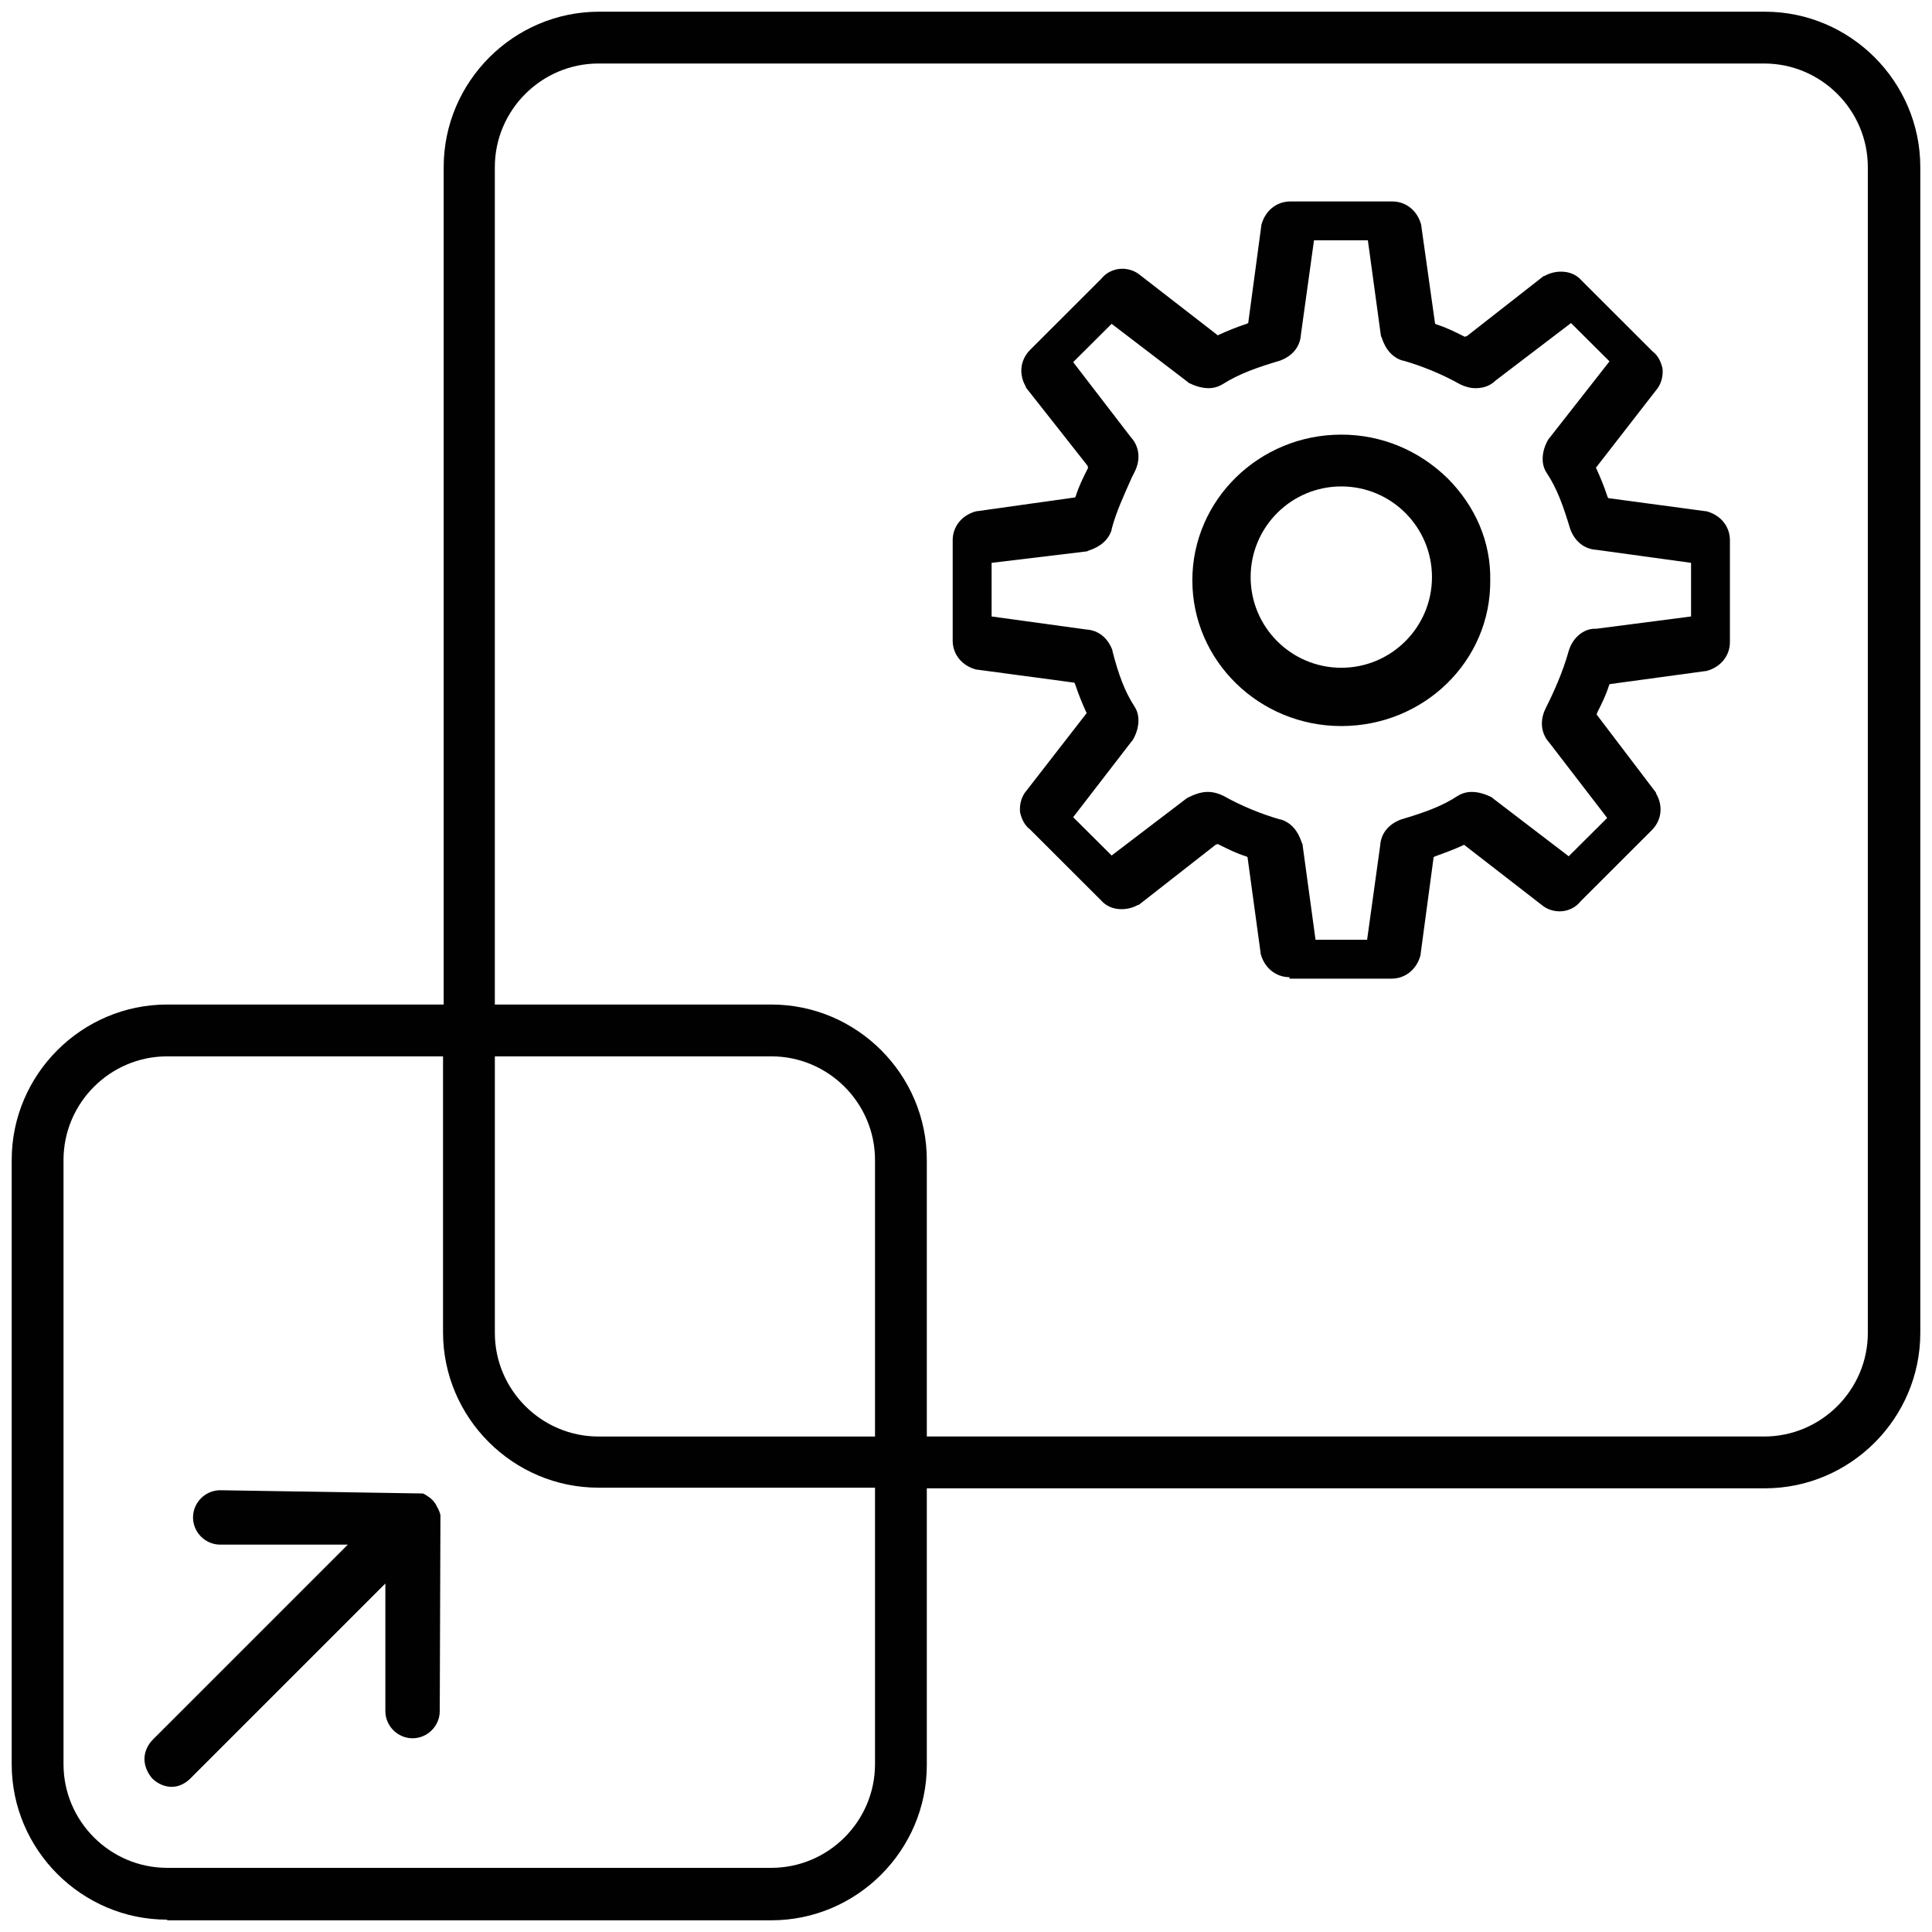 <?xml version="1.0" encoding="utf-8"?>
<!-- Generator: Adobe Illustrator 17.0.0, SVG Export Plug-In . SVG Version: 6.00 Build 0)  -->
<!DOCTYPE svg PUBLIC "-//W3C//DTD SVG 1.1//EN" "http://www.w3.org/Graphics/SVG/1.1/DTD/svg11.dtd">
<svg version="1.1" id="Layer_1" xmlns="http://www.w3.org/2000/svg" xmlns:xlink="http://www.w3.org/1999/xlink" x="0px" y="0px"
	 width="128px" height="128px" viewBox="0 0 128 128" enable-background="new 0 0 128 128" xml:space="preserve">
<g id="Page-1">
	<g id="noun_Scale_2693448">
		<path id="Shape" fill="#010101" d="M116.927,0.775H39.693c-5.664,0-10.298,4.634-10.298,10.298v55.48H11.073
			c-5.664,0-10.298,4.634-10.298,10.298v40.033c0,5.664,4.634,10.298,10.298,10.298v0.043h40.033
			c5.664,0,10.298-4.634,10.298-10.298V98.605h55.523c5.664,0,10.298-4.634,10.298-10.298V11.073
			C127.225,5.409,122.591,0.775,116.927,0.775z M57.971,116.884c0,3.776-3.089,6.865-6.865,6.865H11.073
			c-3.776,0-6.865-3.089-6.865-6.865V76.851c0-3.776,3.089-6.865,6.865-6.865h18.279v18.279c0,5.664,4.634,10.298,10.298,10.298
			h18.322V116.884z M57.971,95.173H39.65c-3.776,0-6.865-3.089-6.865-6.865V69.986h18.322c3.776,0,6.865,3.089,6.865,6.865V95.173z
			 M123.749,88.307c0,3.776-3.089,6.865-6.865,6.865h-55.48V76.851c0-5.664-4.634-10.298-10.298-10.298H32.784v-55.48
			c0-3.776,3.089-6.865,6.865-6.865h77.234c3.776,0,6.865,3.089,6.865,6.865V88.307z"/>
		<path id="Path" fill="#010101" d="M29.18,100.365l-0.043-0.129c0-0.043-0.043-0.129-0.086-0.215c0-0.043-0.043-0.086-0.086-0.172
			l-0.043-0.086l-0.043-0.086c-0.215-0.343-0.429-0.472-0.558-0.558l-0.129-0.086l-0.172-0.086l-13.43-0.215
			c-0.987,0-1.802,0.815-1.802,1.802c0,0.987,0.815,1.802,1.802,1.802h8.453l-12.915,12.915c-0.343,0.343-0.558,0.815-0.558,1.287
			c0,0.472,0.215,0.944,0.515,1.287c0.343,0.343,0.815,0.558,1.287,0.558s0.901-0.215,1.244-0.558l12.915-12.915v8.453
			c0,0.987,0.815,1.802,1.802,1.802c0.987,0,1.802-0.815,1.802-1.802L29.18,100.365z"/>
		<g id="Group" transform="translate(146, 30)">
			<path id="Shape_1_" fill="#010101" d="M-60.566,34.741c-0.912,0-1.68-0.623-1.919-1.582v-0.048l-0.864-6.328l-0.096-0.048
				c-0.624-0.192-1.2-0.479-1.776-0.767l-0.096-0.048l-0.144,0.048l-5.087,3.979h-0.048c-0.336,0.192-0.72,0.288-1.104,0.288
				c-0.528,0-1.008-0.192-1.344-0.575l-4.703-4.698c-0.384-0.288-0.576-0.719-0.672-1.151c-0.048-0.527,0.096-1.055,0.432-1.438
				l3.983-5.13l-0.048-0.096c-0.24-0.527-0.48-1.103-0.72-1.822l-0.048-0.096l-6.43-0.863h-0.048
				c-0.96-0.24-1.584-1.007-1.584-1.918V5.784c0-0.911,0.624-1.678,1.584-1.918h0.048l6.478-0.911l0.048-0.096
				c0.192-0.623,0.48-1.199,0.768-1.774l0.048-0.096l-0.048-0.144l-4.079-5.178V-4.38c-0.48-0.815-0.384-1.774,0.288-2.445
				l4.703-4.698c0.336-0.431,0.864-0.671,1.392-0.671c0.432,0,0.864,0.144,1.2,0.431l5.135,3.979l0.096-0.048
				c0.528-0.24,1.104-0.479,1.823-0.719l0.096-0.048l0.864-6.424v-0.048c0.24-0.959,1.008-1.582,1.919-1.582h6.766
				c0.912,0,1.68,0.623,1.919,1.582v0.048l0.912,6.472l0.096,0.048c0.624,0.192,1.2,0.479,1.776,0.767l0.096,0.048l0.144-0.048
				l5.087-3.979h0.048c0.336-0.192,0.72-0.288,1.104-0.288c0.528,0,1.008,0.192,1.344,0.575l4.703,4.698
				c0.384,0.288,0.576,0.719,0.672,1.151c0.048,0.527-0.096,1.055-0.432,1.438l-3.983,5.13l0.048,0.096
				c0.24,0.527,0.48,1.103,0.72,1.822l0.048,0.096l6.43,0.863h0.048c0.96,0.24,1.584,1.007,1.584,1.918v6.76
				c0,0.911-0.624,1.678-1.584,1.918h-0.048l-6.334,0.863l-0.048,0.096c-0.192,0.623-0.48,1.199-0.768,1.774l-0.048,0.144
				l3.935,5.178v0.048c0.48,0.815,0.384,1.774-0.288,2.445l-4.703,4.698c-0.336,0.431-0.864,0.671-1.392,0.671
				c-0.432,0-0.864-0.144-1.2-0.431l-5.135-3.979l-0.096,0.048c-0.528,0.24-1.152,0.479-1.823,0.719l-0.096,0.048l-0.864,6.424
				v0.048c-0.24,0.959-1.008,1.582-1.919,1.582h-6.766V34.741z M-65.98,22.466c0.357,0,0.714,0.102,1.02,0.254
				c1.274,0.711,2.549,1.218,3.773,1.573h0.051c0.969,0.305,1.274,1.218,1.376,1.523l0.051,0.102l0.867,6.345h3.416l0.867-6.243
				c0.051-0.812,0.561-1.421,1.376-1.726c1.529-0.457,2.702-0.863,3.773-1.573c0.255-0.152,0.561-0.254,0.918-0.254
				c0.459,0,0.918,0.152,1.325,0.355l0.051,0.051l5.047,3.857l2.549-2.538l-3.823-4.974c-0.561-0.609-0.663-1.472-0.255-2.284
				c0.459-0.914,1.122-2.335,1.529-3.807c0.255-0.863,0.969-1.472,1.733-1.472h0.102l6.271-0.812V7.29l-6.271-0.863
				c-0.816-0.051-1.427-0.558-1.733-1.37c-0.459-1.523-0.867-2.69-1.58-3.756c-0.459-0.711-0.204-1.675,0.153-2.233l0.051-0.051
				l3.976-5.076l-2.549-2.538l-4.996,3.807c-0.357,0.355-0.816,0.508-1.325,0.508c-0.357,0-0.714-0.102-1.02-0.254
				c-1.274-0.711-2.549-1.218-3.773-1.573h-0.051c-0.969-0.305-1.274-1.218-1.376-1.523l-0.051-0.102l-0.867-6.345h-3.569
				l-0.867,6.243c-0.051,0.812-0.561,1.421-1.376,1.726c-1.529,0.457-2.702,0.863-3.823,1.573c-0.255,0.152-0.561,0.254-0.918,0.254
				c-0.459,0-0.918-0.152-1.325-0.355l-0.051-0.051l-5.047-3.857l-2.549,2.538l3.823,4.974c0.561,0.609,0.663,1.472,0.255,2.284
				l-0.204,0.406c-0.51,1.167-1.02,2.233-1.325,3.401v0.051c-0.306,0.964-1.224,1.269-1.529,1.37l-0.102,0.051l-6.322,0.761v3.553
				l6.271,0.863c0.816,0.051,1.427,0.558,1.733,1.37v0.051c0.408,1.573,0.816,2.69,1.478,3.705c0.459,0.711,0.204,1.675-0.153,2.233
				l-0.051,0.051l-3.874,5.025l2.549,2.538l4.996-3.807C-66.948,22.669-66.49,22.466-65.98,22.466z"/>
			<path id="Shape_2_" fill="#010101" d="M-57.136,18.103c-5.444,0-9.868-4.328-9.868-9.654s4.424-9.654,9.868-9.654
				c2.674,0,5.153,1.046,7.049,2.901c1.847,1.855,2.868,4.233,2.819,6.753C-47.219,13.775-51.643,18.103-57.136,18.103z
				 M-57.135,2.227c-3.316,0-6.007,2.691-6.007,6.007s2.691,6.007,6.007,6.007s6.007-2.691,6.007-6.007S-53.819,2.227-57.135,2.227z
				"/>
		</g>
	</g>
</g>
</svg>
